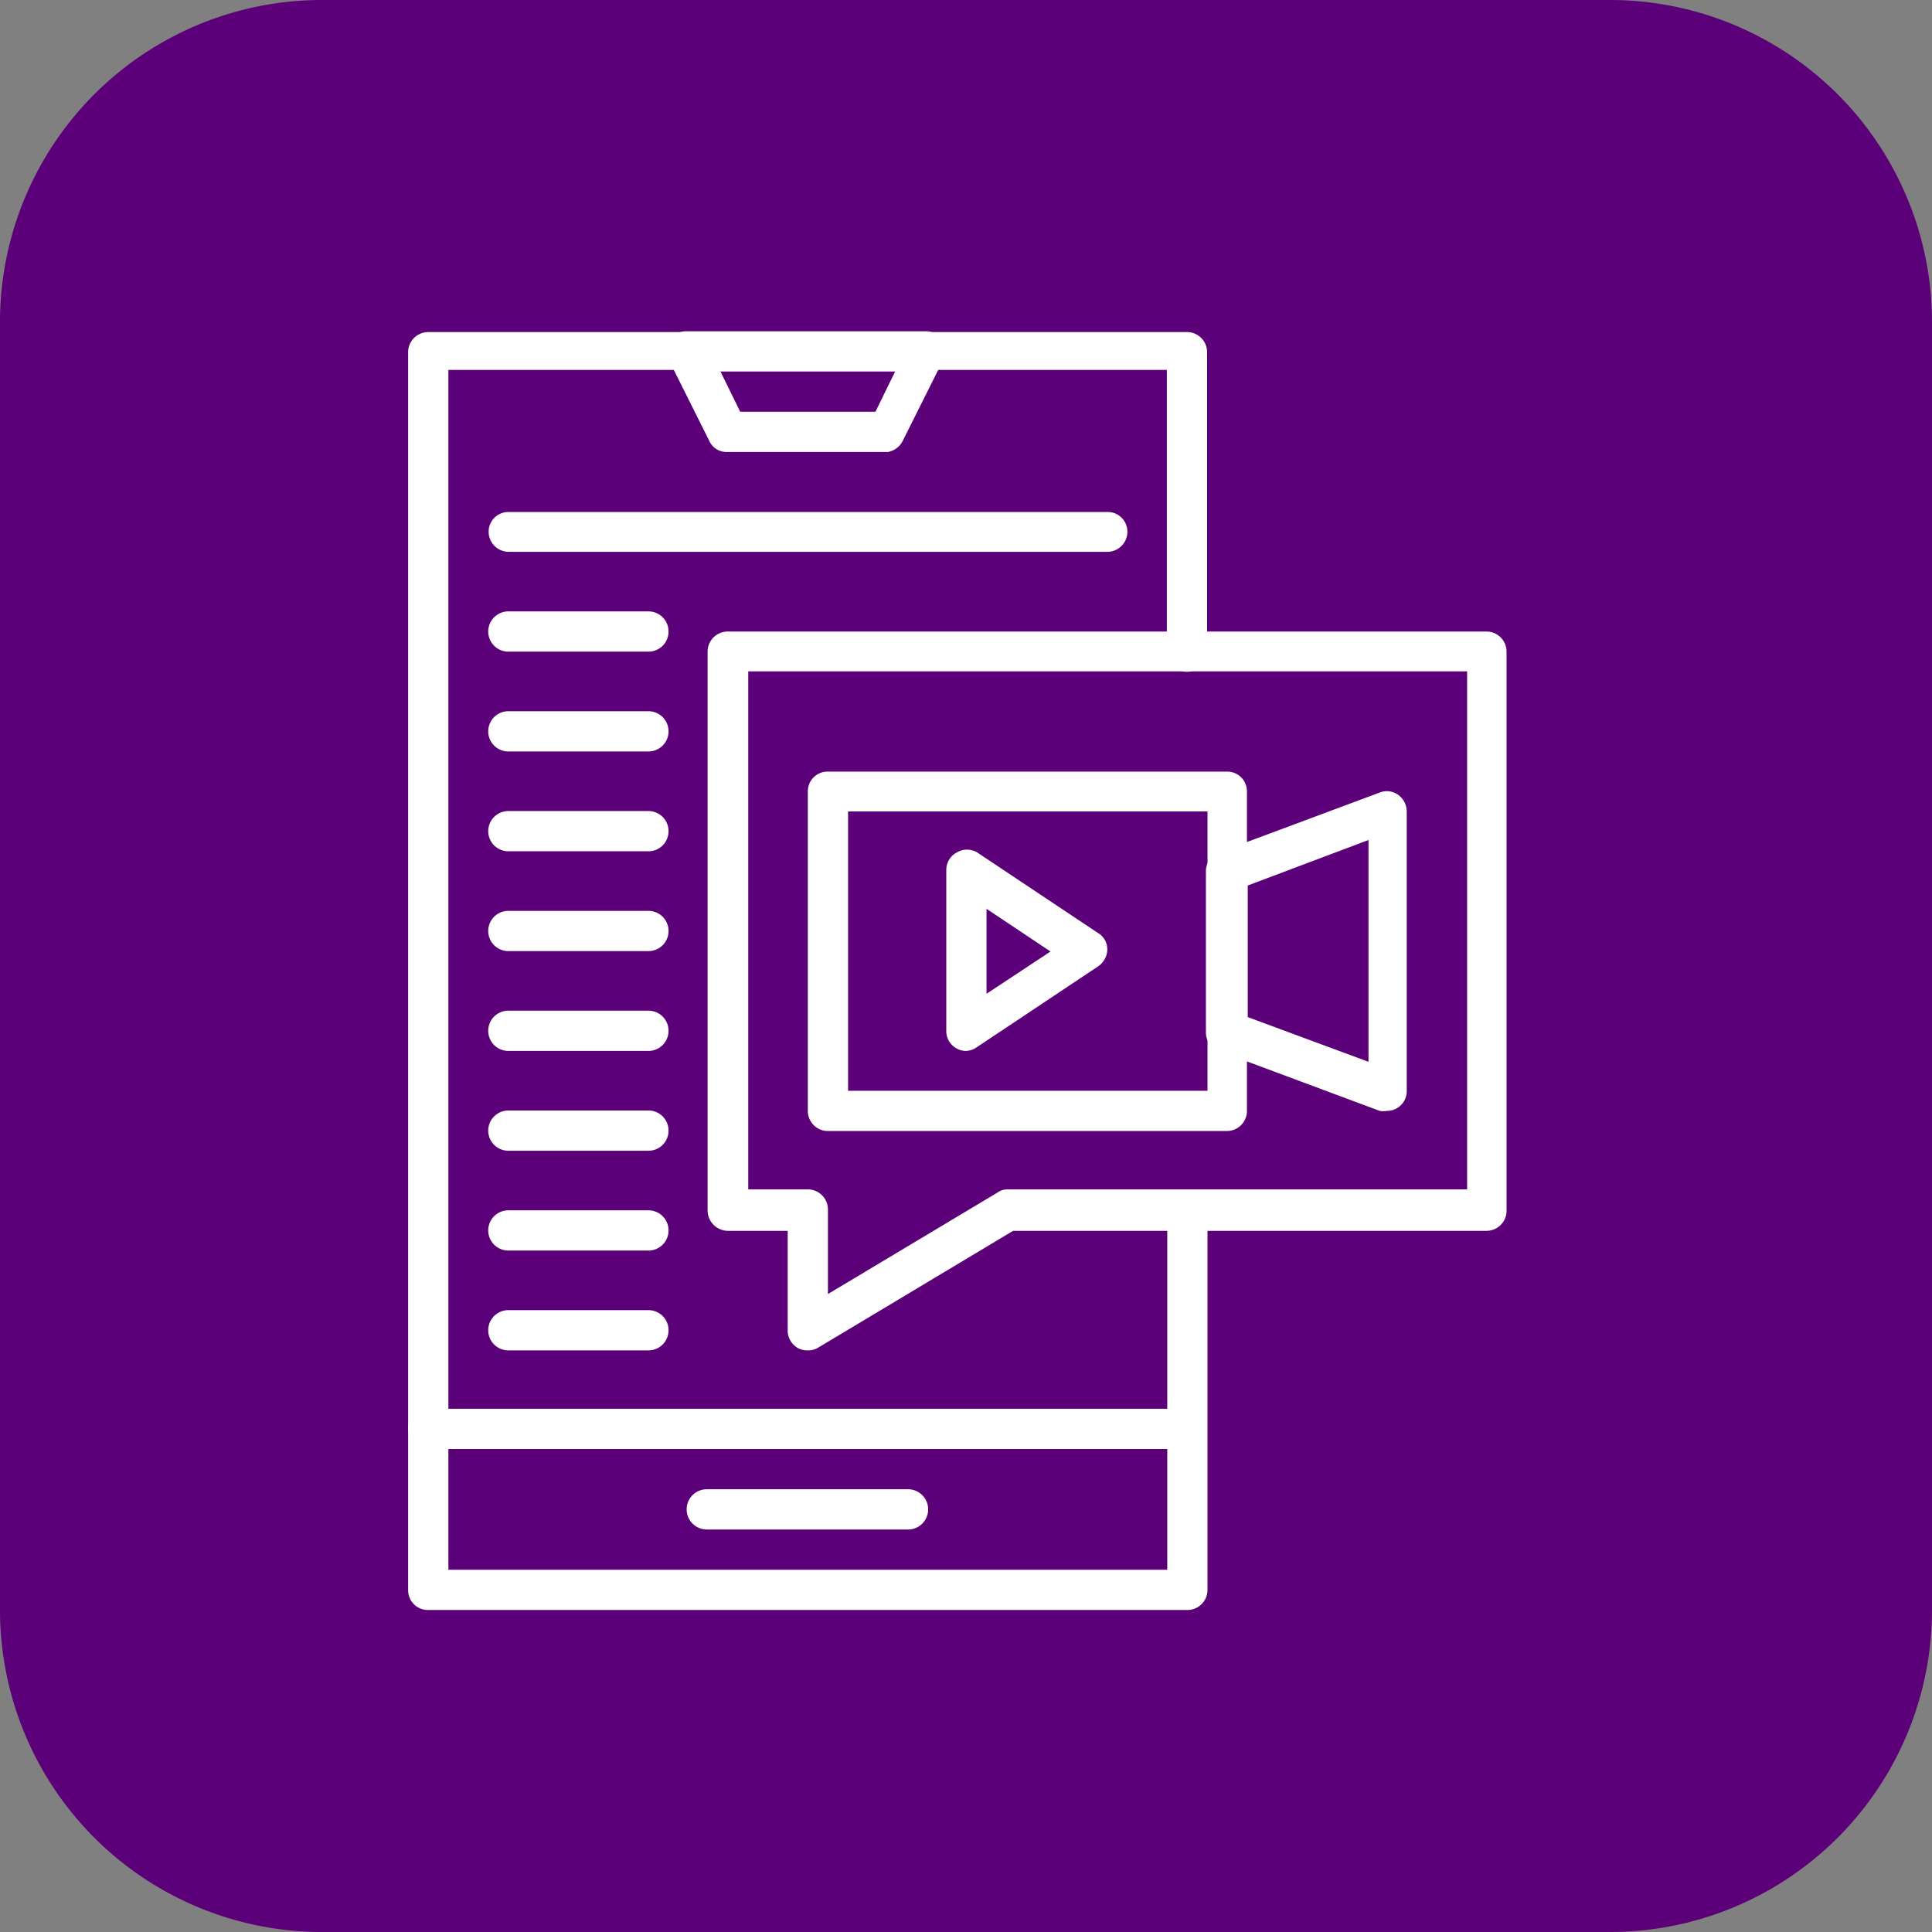 <svg id="Layer_1" data-name="Layer 1" xmlns="http://www.w3.org/2000/svg" width="48" height="48" viewBox="0 0 48 48"><rect x="0" y="0" width="48" height="48" fill="#808080" stroke="none"/><defs><style>.cls-1{fill:#5c007a;}.cls-2{fill:#fff;}</style></defs><path class="cls-1" d="M40,48H8a8,8,0,0,1-8-8V8A8,8,0,0,1,8,0H40a8,8,0,0,1,8,8V40A8,8,0,0,1,40,48Z" transform="translate(0 0)"/><g id="_23256_-_Video_Message" data-name="23256 - Video Message"><path class="cls-2" d="M29.5,40H10.64a.49.49,0,0,1-.5-.49V8.75a.5.5,0,0,1,.5-.5H29.49a.5.5,0,0,1,.5.5v7.44a.5.5,0,0,1-1,0v-7H11.14V39H29V30.08a.5.5,0,1,1,1,0v9.43A.5.5,0,0,1,29.5,40Z" transform="translate(0 0)"/><path class="cls-2" d="M22.06,11.23h-4a.47.47,0,0,1-.44-.28l-1-2a.5.5,0,0,1,0-.49.52.52,0,0,1,.43-.23h5.95a.52.52,0,0,1,.43.23.5.5,0,0,1,0,.49l-1,2A.52.52,0,0,1,22.06,11.23Zm-3.67-1h3.36l.49-1H17.9Z" transform="translate(0 0)"/><path class="cls-2" d="M29.5,36H10.64a.5.5,0,1,1,0-1H29.49a.5.5,0,0,1,.5.5A.48.48,0,0,1,29.5,36Z" transform="translate(0 0)"/><path class="cls-2" d="M22.56,38h-5a.5.5,0,0,1,0-1h5a.5.5,0,0,1,0,1Z" transform="translate(0 0)"/><path class="cls-2" d="M20.07,33.55a.51.51,0,0,1-.25-.06.5.5,0,0,1-.25-.43V30.58H18.08a.51.51,0,0,1-.5-.5V16.19a.5.5,0,0,1,.5-.5H36.93a.5.5,0,0,1,.5.5V30.08a.5.5,0,0,1-.5.5H25.17l-4.84,2.9A.48.48,0,0,1,20.07,33.55Zm-1.48-4h1.49a.5.5,0,0,1,.49.5v2.1l4.21-2.52a.42.42,0,0,1,.26-.08H36.45V16.68H18.59Z" transform="translate(0 0)"/><path class="cls-2" d="M30.48,28.1H20.56a.5.5,0,0,1-.49-.5V19.66a.49.49,0,0,1,.49-.49h9.92a.49.49,0,0,1,.5.49V27.6A.5.5,0,0,1,30.48,28.1Zm-9.41-1H30V20.16H21.07V27.1Z" transform="translate(0 0)"/><path class="cls-2" d="M34.45,27.6a.47.47,0,0,1-.17,0l-4-1.49a.49.49,0,0,1-.32-.46v-4a.5.5,0,0,1,.32-.47l4-1.49a.48.48,0,0,1,.46.06.51.51,0,0,1,.21.41V27.1a.49.49,0,0,1-.5.5ZM31,25.27l3,1.11V20.87L31,22Z" transform="translate(0 0)"/><path class="cls-2" d="M24,26.11a.46.46,0,0,1-.23-.06.49.49,0,0,1-.26-.43v-4a.49.49,0,0,1,.26-.44.49.49,0,0,1,.51,0l3,2a.47.47,0,0,1,.23.41.51.51,0,0,1-.23.42l-3,2A.51.51,0,0,1,24,26.11Zm.51-3.53v2.11l1.59-1.05Z" transform="translate(0 0)"/><path class="cls-2" d="M27.52,13.71H12.63a.5.5,0,0,1-.49-.5.49.49,0,0,1,.49-.49H27.52a.49.49,0,0,1,.49.49A.5.5,0,0,1,27.52,13.71Z" transform="translate(0 0)"/><path class="cls-2" d="M16.11,16.19H12.63a.5.5,0,0,1,0-1h3.48a.5.5,0,0,1,0,1Z" transform="translate(0 0)"/><path class="cls-2" d="M16.11,18.67H12.63a.5.5,0,0,1,0-1h3.48a.5.5,0,0,1,0,1Z" transform="translate(0 0)"/><path class="cls-2" d="M16.11,21.15H12.63a.5.5,0,0,1,0-1h3.48a.5.5,0,0,1,0,1Z" transform="translate(0 0)"/><path class="cls-2" d="M16.11,23.63H12.63a.5.5,0,0,1,0-1h3.48a.5.5,0,0,1,0,1Z" transform="translate(0 0)"/><path class="cls-2" d="M16.11,26.11H12.63a.5.5,0,0,1,0-1h3.48a.5.5,0,0,1,0,1Z" transform="translate(0 0)"/><path class="cls-2" d="M16.11,28.59H12.63a.5.5,0,0,1,0-1h3.48a.5.5,0,0,1,0,1Z" transform="translate(0 0)"/><path class="cls-2" d="M16.11,31.07H12.63a.5.5,0,0,1,0-1h3.48a.5.5,0,0,1,0,1Z" transform="translate(0 0)"/><path class="cls-2" d="M16.11,33.55H12.63a.5.5,0,0,1,0-1h3.48a.5.5,0,0,1,0,1Z" transform="translate(0 0)"/></g></svg>